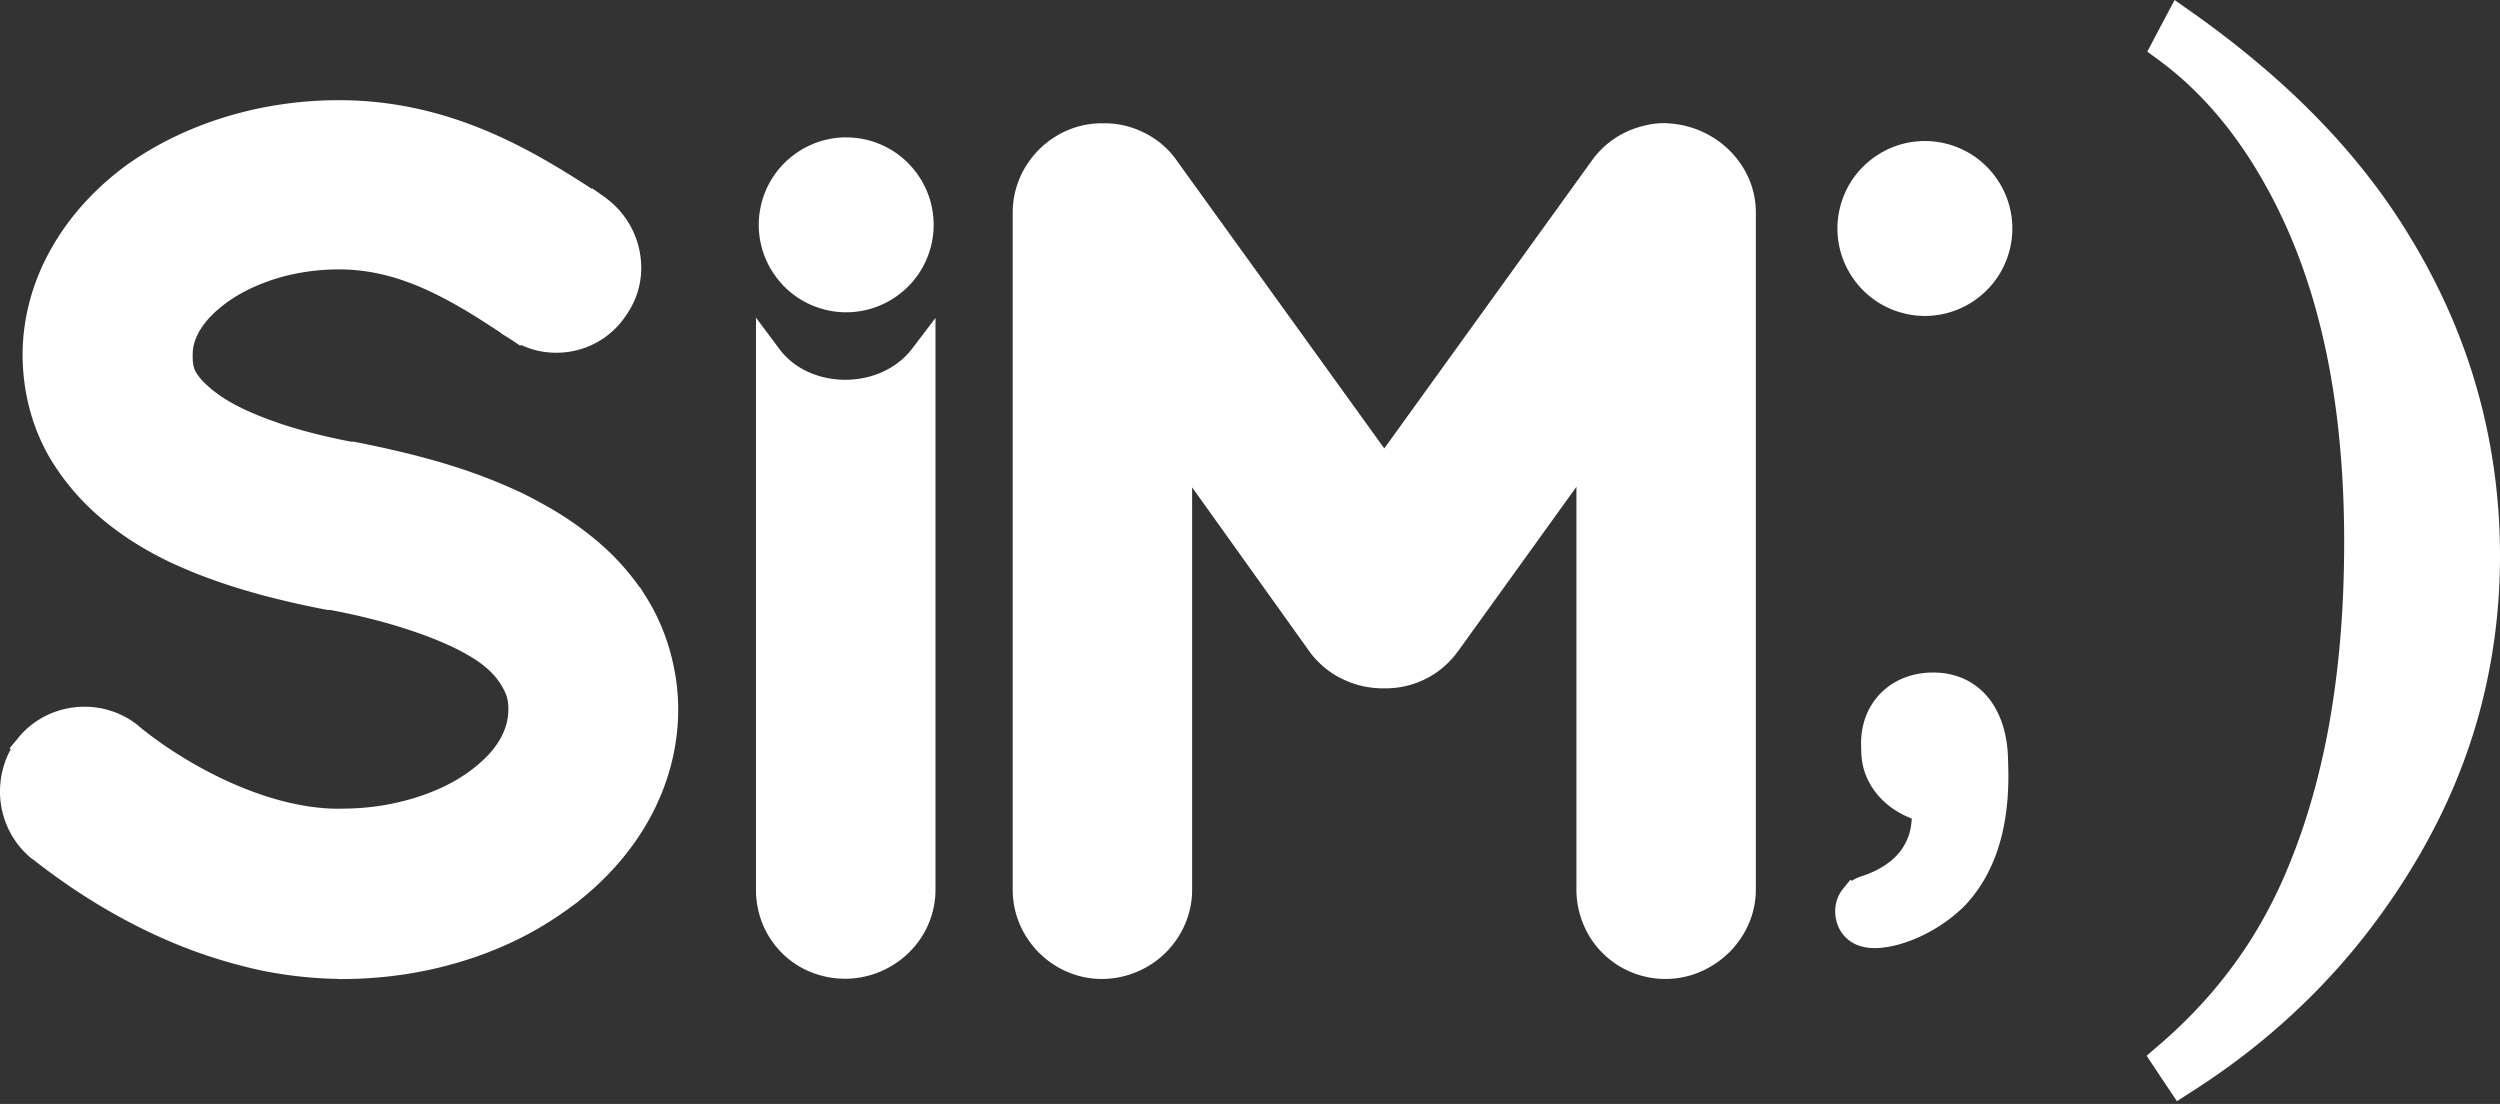 <svg width="505" height="223" fill="none" xmlns="http://www.w3.org/2000/svg"><rect width="100%" height="100%" fill="#333333" stroke="none"/><path d="M157.937 192.492a17.93 17.93 0 01-3.885-5.835 18.445 18.445 0 01-1.343-6.939V64.169l4.732 6.33a14.364 14.364 0 002.814 2.846c2.941 2.238 6.698 3.358 10.471 3.374 3.772 0 7.561-1.12 10.567-3.374a14.57 14.57 0 002.957-2.91l4.716-6.202v115.485c0 2.43-.496 4.764-1.391 6.875-.927 2.222-2.302 4.188-3.98 5.835a18.487 18.487 0 01-5.931 3.9 18.208 18.208 0 01-6.938 1.375c-2.462 0-4.812-.479-6.938-1.343a17.373 17.373 0 01-5.851-3.868zM336.216 24.875h.384l.16.016.064.016a19.27 19.27 0 016.634 1.518c2.19.944 4.188 2.27 5.851 3.917a18.173 18.173 0 013.981 5.787 17.113 17.113 0 011.39 6.762v136.843a17.31 17.31 0 01-1.422 6.843 18.27 18.27 0 01-4.013 5.851 18.945 18.945 0 01-5.915 3.932 17.955 17.955 0 01-13.78.032 17.858 17.858 0 01-5.835-3.884 17.694 17.694 0 01-3.901-5.867 18.157 18.157 0 01-1.375-6.891V98.332l-23.755 32.996-.032.048-.144.192a18.939 18.939 0 01-2.91 3.165 17.336 17.336 0 01-3.517 2.35 17.9 17.9 0 01-3.98 1.471 18.8 18.8 0 01-4.253.495h-.463a19.44 19.44 0 01-4.301-.495 18.537 18.537 0 01-4.06-1.471v.016a18.18 18.18 0 01-3.597-2.366 18.389 18.389 0 01-2.941-3.149l-.032-.064-23.644-33.076v81.29c0 2.414-.496 4.748-1.407 6.891a18.292 18.292 0 01-3.997 5.867 18.269 18.269 0 01-5.915 3.884 18.31 18.31 0 01-6.922 1.375c-2.414 0-4.732-.496-6.842-1.375a18.316 18.316 0 01-9.783-9.783 17.6 17.6 0 01-1.375-6.843V42.907c0-2.414.495-4.732 1.375-6.842.911-2.19 2.27-4.172 3.932-5.85a18.311 18.311 0 015.851-3.933 17.606 17.606 0 016.842-1.375h.688c1.375 0 2.797.176 4.22.543 1.359.336 2.718.864 4.029 1.55a17.578 17.578 0 013.533 2.43 16.871 16.871 0 012.781 3.166l41.805 57.983 41.788-57.95.032-.049.112-.16a18.943 18.943 0 012.909-3.165 17.307 17.307 0 013.517-2.35 17.873 17.873 0 013.981-1.47 15.764 15.764 0 014.252-.56zM37.176 191.341c-5.628-2.207-10.871-4.828-15.65-7.61-5.628-3.277-10.632-6.81-14.884-10.151l-.112-.048-.224-.176a17.082 17.082 0 01-4.22-5.148 17.602 17.602 0 01-1.983-6.41 17.851 17.851 0 01.544-6.683c.368-1.31.863-2.573 1.535-3.772l-.256-.176 1.79-2.142.032-.048.128-.176.064-.064c1.439-1.695 3.165-3.021 5.052-4.013a17.471 17.471 0 016.394-1.886c2.254-.208 4.54 0 6.715.655 2.11.64 4.124 1.679 5.915 3.15l.111.096.112.096.08.079.016.016c2.766 2.255 6.123 4.605 9.864 6.811 3.389 1.998 7.066 3.868 10.887 5.403 3.389 1.375 6.89 2.494 10.39 3.229 3.038.64 6.091 1.007 9.049.991l.08-.016h.383c2.542 0 4.988-.175 7.322-.511a49.49 49.49 0 006.986-1.519 43.36 43.36 0 006.299-2.398c1.934-.927 3.709-1.982 5.275-3.133a28.404 28.404 0 003.581-3.101 18.07 18.07 0 002.462-3.198 13.568 13.568 0 001.343-3.069c.288-1.039.432-2.094.432-3.133 0-1.04-.096-1.839-.304-2.51a7.146 7.146 0 00-.4-1.039 11.93 11.93 0 00-.463-.896l-.016-.016-.176-.303a12.485 12.485 0 00-.847-1.263v-.016c-.304-.4-.672-.816-1.088-1.263a17.68 17.68 0 00-1.486-1.359 19.57 19.57 0 00-1.47-1.103l-.433-.288c-1.502-.975-3.26-1.934-5.275-2.861-2.046-.944-4.364-1.855-6.922-2.734a108.332 108.332 0 00-8.25-2.462 136.864 136.864 0 00-8.872-1.966h-.511l-.272-.048-.256-.048h-.016a195.738 195.738 0 01-8.233-1.775 136.953 136.953 0 01-7.977-2.126 113.374 113.374 0 01-7.69-2.558 94.138 94.138 0 01-7.257-3.037 67.9 67.9 0 01-7.05-3.837 61.31 61.31 0 01-6.219-4.444 50.27 50.27 0 01-5.803-5.547 47.374 47.374 0 01-4.54-6.011l-.032-.032-.144-.224a39.597 39.597 0 01-2.653-5.02 41.269 41.269 0 01-1.919-5.387l-.096-.368v-.016a40.83 40.83 0 01-1.055-5.26 44.192 44.192 0 01-.4-5.786c0-3.677.496-7.258 1.391-10.695a45.168 45.168 0 014.093-10.231 50.87 50.87 0 016.554-9.272 57.28 57.28 0 018.473-7.77l.048-.048.16-.112a66.199 66.199 0 019.528-5.707 73.273 73.273 0 0110.615-4.188 76.894 76.894 0 0111.318-2.558 79.37 79.37 0 0111.734-.863c22.349 0 38.911 10.055 51.108 17.92l.064-.111 2.398 1.694.048.032.048.032.256.176.112.112a17.418 17.418 0 014.22 4.524 17.61 17.61 0 012.446 6.01c.448 2.223.48 4.525.032 6.731a16.291 16.291 0 01-2.366 5.771v.016l-.448.672a17.077 17.077 0 01-4.54 4.556 16.903 16.903 0 01-5.931 2.51 17.2 17.2 0 01-6.458.127 17.265 17.265 0 01-4.252-1.343l-.112.176-2.158-1.438-1.823-1.136.032-.047c-2.35-1.551-4.652-3.038-6.842-4.349-2.814-1.678-5.611-3.197-8.44-4.46-2.75-1.23-5.548-2.238-8.442-2.925a37.965 37.965 0 00-8.968-1.072c-2.238 0-4.38.16-6.426.464-2.175.32-4.22.767-6.123 1.359a38.942 38.942 0 00-5.58 2.174A30.168 30.168 0 0045.6 61.26c-1.199.895-2.222 1.79-3.085 2.701a15.472 15.472 0 00-2.11 2.718c-.512.863-.88 1.695-1.135 2.526a8.977 8.977 0 00-.352 2.51c0 .56.016 1.007.048 1.359v.016c.032.335.08.639.16.943v.016c.064.255.144.48.224.687.08.192.208.432.383.703.192.288.416.608.704.96a13.3 13.3 0 001.039 1.103c.416.4.88.815 1.39 1.23.512.416 1.056.816 1.647 1.232 1.311.91 2.878 1.79 4.653 2.637 1.822.864 3.9 1.727 6.234 2.542l.943.336a93.668 93.668 0 006.523 1.934c2.526.656 5.227 1.263 8.057 1.807h.544l.255.048.256.048c2.894.575 5.867 1.215 8.904 1.934 3.006.72 5.867 1.47 8.553 2.27 2.766.831 5.483 1.727 8.137 2.734 2.414.911 4.78 1.902 7.114 2.99h.048l.544.271a90.445 90.445 0 017.353 4.013 63.427 63.427 0 016.794 4.779c2.191 1.759 4.237 3.645 6.091 5.708a48.595 48.595 0 013.661 4.572l.064-.032 1.391 2.222a39.726 39.726 0 012.718 5.179 42.415 42.415 0 011.998 5.596 46.739 46.739 0 011.231 5.835c.272 1.966.415 3.948.415 5.915 0 3.916-.527 7.737-1.486 11.382-1.007 3.805-2.494 7.418-4.381 10.839-1.934 3.485-4.3 6.746-7.002 9.735a59.006 59.006 0 01-7.225 6.747l.016.031-2.031 1.487a69.765 69.765 0 01-10.071 6.123 75.276 75.276 0 01-11.27 4.476 81.436 81.436 0 01-12.086 2.734 85.7 85.7 0 01-12.565.911H68.3l-.064-.032c-5.275-.08-10.391-.687-15.283-1.663a102.743 102.743 0 01-15.778-4.731z" fill="#fff"/><path fill-rule="evenodd" clip-rule="evenodd" d="M170.933 27.752c2.382 0 4.652.48 6.747 1.343a17.403 17.403 0 015.739 3.837 17.925 17.925 0 013.837 5.739 17.64 17.64 0 01-3.837 19.232 17.907 17.907 0 01-5.739 3.836 17.642 17.642 0 01-6.747 1.343c-2.381 0-4.652-.48-6.746-1.343a17.4 17.4 0 01-5.739-3.836 17.925 17.925 0 01-3.837-5.74 17.64 17.64 0 013.837-19.231 17.907 17.907 0 015.739-3.837 17.343 17.343 0 016.746-1.343z" fill="#fff"/><path d="M373.177 189.678a6.912 6.912 0 01-1.807-2.446 7.777 7.777 0 01-.655-3.021 7.14 7.14 0 01.383-2.51 6.943 6.943 0 011.231-2.206l1.471-1.807.256.256.16-.112a8.642 8.642 0 012.222-.959c1.742-.608 3.261-1.359 4.556-2.254 1.263-.863 2.286-1.855 3.085-2.958v-.016a11.032 11.032 0 001.663-3.469c.24-.879.384-1.822.432-2.829-1.04-.4-2.063-.896-3.022-1.487a15.947 15.947 0 01-3.709-3.117 14.321 14.321 0 01-2.542-4.157 13.8 13.8 0 01-.927-4.748l-.032-1.391a15.23 15.23 0 01.927-5.643 13.533 13.533 0 012.974-4.716 13.666 13.666 0 014.62-3.101c1.695-.687 3.581-1.087 5.643-1.135 2.302-.048 4.412.352 6.299 1.135a13.403 13.403 0 015.004 3.677c1.342 1.566 2.381 3.485 3.101 5.691.687 2.11 1.071 4.492 1.119 7.114l.048 1.918c.064 3.102-.08 5.963-.432 8.601-.351 2.686-.895 5.131-1.63 7.386-.752 2.302-1.679 4.38-2.782 6.282a28.974 28.974 0 01-3.853 5.196l-.032.032-.016.016-.016.016a30.831 30.831 0 01-3.996 3.357 32.032 32.032 0 01-4.588 2.702 28.92 28.92 0 01-4.828 1.822c-1.599.432-3.166.687-4.604.719-1.151.016-2.174-.128-3.07-.399a6.988 6.988 0 01-2.653-1.439zm64.552 29.767l-2.318-3.486-.767-1.15-1.023-1.551 1.407-1.215 1.055-.911a97.09 97.09 0 007.753-7.386 90.615 90.615 0 006.747-8.009 88.965 88.965 0 005.739-8.633 97.263 97.263 0 004.748-9.272 126.776 126.776 0 005.435-14.755c1.567-5.212 2.861-10.631 3.901-16.274l.095-.544c.976-5.483 1.727-11.27 2.239-17.329.527-6.219.783-12.709.783-19.456 0-6.298-.24-12.341-.735-18.144-.496-5.82-1.215-11.366-2.191-16.642a140.703 140.703 0 00-3.644-15.139c-1.375-4.508-2.942-8.792-4.716-12.853l-.368-.815a106.89 106.89 0 00-5.34-10.391 89.335 89.335 0 00-6.058-9.065 77.368 77.368 0 00-6.747-7.721 68.054 68.054 0 00-7.433-6.41l-1.087-.8-1.455-1.07.847-1.584.624-1.199 2.094-3.948.831-1.583L439.264 0l1.95 1.375 1.455 1.023c4.828 3.405 9.384 6.906 13.637 10.503 4.252 3.58 8.217 7.258 11.877 11.03a138.416 138.416 0 0110.136 11.59 125.37 125.37 0 018.361 12.102l.975 1.615a129.538 129.538 0 017.034 13.636 120.195 120.195 0 015.723 15.89 121.505 121.505 0 013.437 16.483A125.631 125.631 0 01505 112.288c0 5.483-.352 10.919-1.071 16.29a118.726 118.726 0 01-3.197 15.763 115.759 115.759 0 01-5.324 15.139c-1.822 4.252-3.932 8.441-6.298 12.581l.016.016-1.151 1.934a140.377 140.377 0 01-9.177 13.589 133.81 133.81 0 01-10.615 12.293 139.799 139.799 0 01-12.021 10.967 144.21 144.21 0 01-13.413 9.64l-1.295.831-1.726 1.103-1.135-1.711-.864-1.278zM371.162 46.153c0-2.382.48-4.652 1.343-6.747a17.389 17.389 0 013.837-5.739 17.907 17.907 0 015.739-3.837 17.635 17.635 0 016.746-1.342c2.382 0 4.652.48 6.747 1.343a17.402 17.402 0 015.739 3.836 17.908 17.908 0 013.836 5.74 17.622 17.622 0 010 13.492 17.4 17.4 0 01-3.836 5.739 17.907 17.907 0 01-5.739 3.837 17.642 17.642 0 01-6.747 1.343c-2.382 0-4.652-.48-6.746-1.343a17.4 17.4 0 01-5.739-3.837 17.892 17.892 0 01-3.837-5.74 17.58 17.58 0 01-1.343-6.745z" fill="#fff"/></svg>